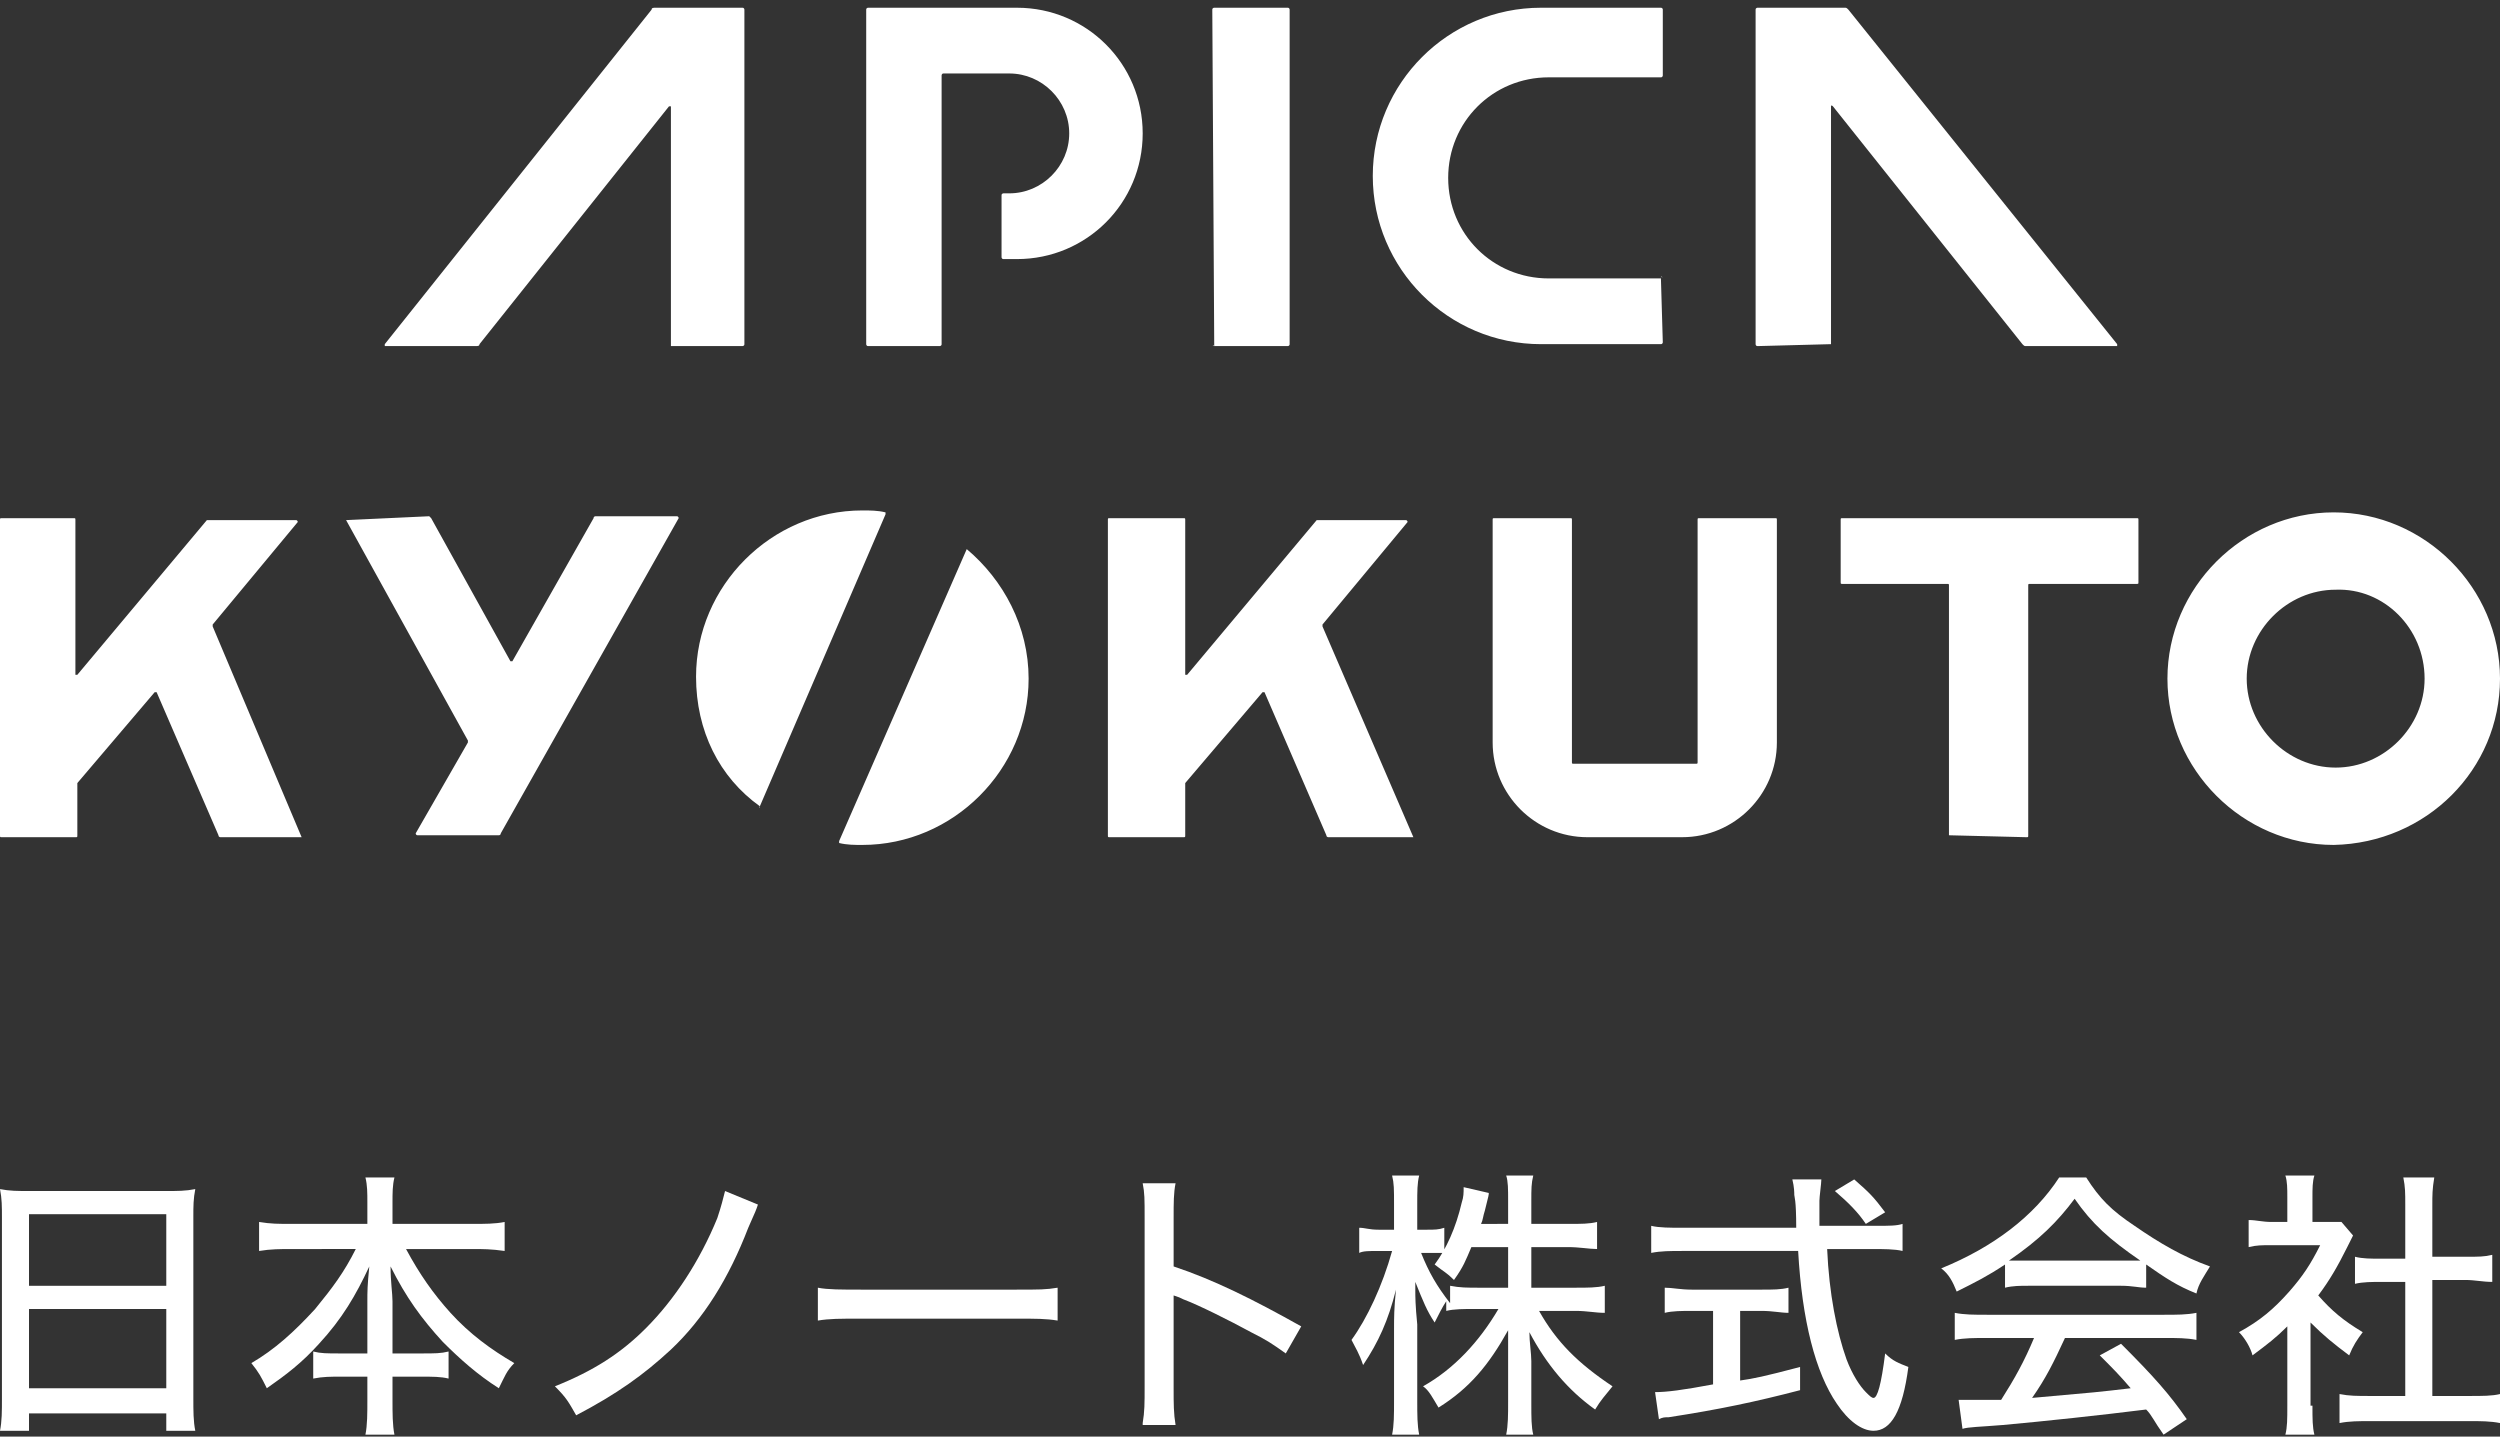 <?xml version="1.0" encoding="utf-8"?>
<!-- Generator: Adobe Illustrator 27.0.0, SVG Export Plug-In . SVG Version: 6.00 Build 0)  -->
<svg version="1.1" id="レイヤー_1" xmlns="http://www.w3.org/2000/svg" xmlns:xlink="http://www.w3.org/1999/xlink" x="0px"
	 y="0px" viewBox="0 0 129.3 74.3" style="enable-background:new 0 0 129.3 74.3;" xml:space="preserve">
<rect x="0" y="0" width="129.3" height="74.3" fill="#333333" stroke="none"/>
<style type="text/css">
	.st0{fill:#FFFFFF;}
</style>
<g>
	<g>
		<path class="st0" d="M100.8,43.2V30.3c0-0.1,0-0.1-0.1-0.1h-5.4c-0.1,0-0.1,0-0.1-0.1v-3.2c0-0.1,0-0.1,0.1-0.1h15.2
			c0.1,0,0.1,0,0.1,0.1v3.2c0,0.1,0,0.1-0.1,0.1H105c-0.1,0-0.1,0-0.1,0.1v12.9c0,0.1,0,0.1-0.1,0.1L100.8,43.2
			C100.8,43.3,100.8,43.3,100.8,43.2 M17.9,26.9l6.3,11.4c0,0,0,0.1,0,0.1l-2.7,4.7c0,0,0,0.1,0.1,0.1h4.2c0,0,0.1,0,0.1-0.1
			l9.2-16.3c0,0,0-0.1-0.1-0.1h-4.2c0,0-0.1,0-0.1,0.1l-4.2,7.4c0,0-0.1,0-0.1,0l-4.1-7.4c0,0-0.1-0.1-0.1-0.1L17.9,26.9
			C17.9,26.8,17.9,26.9,17.9,26.9 M87,43.3c2.7,0,4.9-2.2,4.9-4.9V26.9c0-0.1,0-0.1-0.1-0.1h-3.9c-0.1,0-0.1,0-0.1,0.1v12.5
			c0,0.1,0,0.1-0.1,0.1h-6.3c-0.1,0-0.1,0-0.1-0.1V26.9c0-0.1,0-0.1-0.1-0.1h-3.9c-0.1,0-0.1,0-0.1,0.1v11.5c0,2.7,2.2,4.9,4.9,4.9
			H87z M15.6,43.3C15.7,43.3,15.7,43.3,15.6,43.3L11,32.4c0,0,0-0.1,0-0.1l4.4-5.3c0,0,0-0.1-0.1-0.1h-4.5c0,0-0.1,0-0.1,0l-6.7,8
			c0,0-0.1,0-0.1,0v-8c0-0.1,0-0.1-0.1-0.1H0.1c-0.1,0-0.1,0-0.1,0.1v16.3c0,0.1,0,0.1,0.1,0.1h3.8c0.1,0,0.1,0,0.1-0.1v-2.6
			c0,0,0-0.1,0-0.1l4-4.7c0,0,0.1,0,0.1,0l3.2,7.4c0,0.1,0.1,0.1,0.1,0.1H15.6z M73.1,43.3C73.2,43.3,73.2,43.3,73.1,43.3l-4.7-10.9
			c0,0,0-0.1,0-0.1l4.4-5.3c0,0,0-0.1-0.1-0.1h-4.5c0,0-0.1,0-0.1,0l-6.7,8c0,0-0.1,0-0.1,0v-8c0-0.1,0-0.1-0.1-0.1h-3.8
			c-0.1,0-0.1,0-0.1,0.1v16.3c0,0.1,0,0.1,0.1,0.1h3.8c0.1,0,0.1,0,0.1-0.1v-2.6c0,0,0-0.1,0-0.1l4-4.7c0,0,0.1,0,0.1,0l3.2,7.4
			c0,0.1,0.1,0.1,0.1,0.1H73.1z M129.3,35.1c0-4.7-3.9-8.6-8.6-8.6c-4.7,0-8.6,3.9-8.6,8.6c0,4.7,3.9,8.6,8.6,8.6
			C125.5,43.6,129.3,39.8,129.3,35.1 M125.4,35.1c0,2.5-2.1,4.6-4.6,4.6c-2.5,0-4.6-2.1-4.6-4.6s2.1-4.6,4.6-4.6
			C123.3,30.4,125.4,32.5,125.4,35.1 M39.3,41.7l6.5-15.1c0,0,0-0.1,0-0.1c-0.4-0.1-0.8-0.1-1.2-0.1c-4.7,0-8.6,3.9-8.6,8.6
			C36,37.8,37.2,40.2,39.3,41.7C39.2,41.8,39.3,41.8,39.3,41.7 M50,28.4c1.9,1.6,3.2,4,3.2,6.7c0,4.7-3.9,8.6-8.6,8.6
			c-0.4,0-0.8,0-1.2-0.1c0,0,0,0,0-0.1L50,28.4C49.9,28.4,49.9,28.4,50,28.4"/>
		<path class="st0" d="M85.9,14.3C86,14.3,86,14.4,85.9,14.3l0.1,3.4c0,0,0,0.1-0.1,0.1h-6.2c-4.8,0-8.7-3.9-8.7-8.7
			s3.9-8.7,8.7-8.7h6.2c0,0,0.1,0,0.1,0.1v3.4c0,0,0,0.1-0.1,0.1h-5.8c-2.9,0-5.2,2.3-5.2,5.2c0,2.9,2.3,5.2,5.2,5.2H85.9z
			 M52.2,3.8c1.7,0,3.1,1.4,3.1,3.1c0,1.7-1.4,3.1-3.1,3.1h-0.3c0,0-0.1,0-0.1,0.1v3.2c0,0,0,0.1,0.1,0.1h0.7c3.6,0,6.5-2.9,6.5-6.5
			c0-3.6-2.9-6.5-6.5-6.5h-7.7c0,0-0.1,0-0.1,0.1v17.3c0,0,0,0.1,0.1,0.1h3.7c0,0,0.1,0,0.1-0.1V3.9c0,0,0-0.1,0.1-0.1H52.2z
			 M62.8,17.9h3.8c0,0,0.1,0,0.1-0.1V0.5c0,0,0-0.1-0.1-0.1h-3.8c0,0-0.1,0-0.1,0.1L62.8,17.9C62.7,17.8,62.7,17.9,62.8,17.9
			 M34.7,17.9h3.7c0,0,0.1,0,0.1-0.1V0.5c0,0,0-0.1-0.1-0.1h-4.5c-0.1,0-0.2,0-0.2,0.1L19.9,17.8c0,0,0,0.1,0,0.1h4.7
			c0.1,0,0.2,0,0.2-0.1l9.8-12.3c0,0,0.1,0,0.1,0L34.7,17.9C34.7,17.8,34.7,17.9,34.7,17.9 M94.7,17.8V5.5c0,0,0-0.1,0.1,0l9.8,12.3
			c0.1,0.1,0.1,0.1,0.2,0.1h4.7c0,0,0,0,0-0.1L95.6,0.5c-0.1-0.1-0.1-0.1-0.2-0.1h-4.5c0,0-0.1,0-0.1,0.1v17.3c0,0,0,0.1,0.1,0.1
			L94.7,17.8C94.6,17.9,94.7,17.8,94.7,17.8"/>
	</g>
	<g>
		<g>
			<g>
				<path class="st0" d="M0.1,63c0-0.6,0-1-0.1-1.5c0.5,0.1,0.9,0.1,1.6,0.1h6.9c0.7,0,1.1,0,1.6-0.1C10,62,10,62.4,10,62.9v9.4
					c0,0.7,0,1.2,0.1,1.7H8.6v-0.9H1.5V74H0c0.1-0.5,0.1-1,0.1-1.7V63z M1.5,66.5h7.1v-3.7H1.5V66.5z M1.5,71.8h7.1v-4.1H1.5V71.8z"
					/>
				<path class="st0" d="M15.1,64.6c-0.6,0-1.1,0-1.7,0.1v-1.5c0.6,0.1,1,0.1,1.7,0.1H19v-1.1c0-0.5,0-0.9-0.1-1.3h1.5
					c-0.1,0.4-0.1,0.8-0.1,1.3v1.1h4.1c0.7,0,1.2,0,1.7-0.1v1.5c-0.7-0.1-1.1-0.1-1.7-0.1H21c0.7,1.3,1.4,2.3,2.3,3.3
					c1,1.1,2.1,1.9,3.3,2.6c-0.4,0.4-0.5,0.7-0.8,1.3c-1.1-0.7-2-1.5-2.9-2.4c-1.1-1.2-1.9-2.3-2.7-3.9c0,0.8,0.1,1.4,0.1,1.8V70
					h1.5c0.7,0,1,0,1.4-0.1v1.4c-0.4-0.1-0.8-0.1-1.5-0.1h-1.4v1.2c0,0.7,0,1.3,0.1,1.8h-1.5c0.1-0.5,0.1-1.1,0.1-1.8v-1.2h-1.3
					c-0.6,0-1,0-1.5,0.1v-1.4c0.4,0.1,0.7,0.1,1.4,0.1H19v-2.7c0-0.5,0-0.8,0.1-1.8c-0.7,1.5-1.4,2.7-2.6,4c-0.9,1-1.7,1.6-2.7,2.3
					c-0.3-0.6-0.4-0.8-0.8-1.3c1.2-0.7,2.2-1.6,3.3-2.8c0.9-1.1,1.5-1.9,2.1-3.1H15.1z"/>
				<path class="st0" d="M39.2,62.3c-0.1,0.3-0.1,0.3-0.5,1.2c-1,2.6-2.3,4.7-4,6.3c-1.4,1.3-2.8,2.3-4.9,3.4
					c-0.4-0.7-0.5-0.9-1.1-1.5c2-0.8,3.4-1.7,4.7-3c1.5-1.5,2.8-3.5,3.7-5.7c0.2-0.6,0.3-1,0.4-1.4L39.2,62.3z"/>
				<path class="st0" d="M42.3,66.6c0.5,0.1,1.2,0.1,2.3,0.1h7.9c1.3,0,1.6,0,2.2-0.1v1.7c-0.6-0.1-1.1-0.1-2.2-0.1h-7.9
					c-1.2,0-1.7,0-2.3,0.1V66.6z"/>
				<path class="st0" d="M59.1,73.6c0.1-0.6,0.1-1,0.1-1.9V63c0-1,0-1.3-0.1-1.8h1.7c-0.1,0.5-0.1,1-0.1,1.8v2.5
					c2.1,0.7,4.1,1.7,6.6,3.1l-0.8,1.4c-0.7-0.5-1-0.7-1.8-1.1c-1.1-0.6-2.7-1.4-3.5-1.7c-0.2-0.1-0.2-0.1-0.5-0.2
					c0,0.2,0,0.2,0,0.6c0,0.1,0,0.6,0,0.7v3.5c0,0.8,0,1.3,0.1,1.9H59.1z"/>
				<path class="st0" d="M76.1,64.5c-0.3,0.7-0.4,1-0.9,1.7c-0.4-0.4-0.5-0.4-1-0.8c0.6-0.8,1.1-1.9,1.4-3.2
					c0.1-0.3,0.1-0.5,0.1-0.8l1.3,0.3c0,0.1,0,0.1-0.2,0.9c-0.1,0.3-0.1,0.5-0.2,0.7H78v-1.2c0-0.6,0-1-0.1-1.3h1.4
					c-0.1,0.4-0.1,0.7-0.1,1.3v1.2h1.9c0.7,0,1.1,0,1.5-0.1v1.4c-0.4,0-0.9-0.1-1.5-0.1h-1.9v2.1h2.3c0.6,0,1.1,0,1.5-0.1v1.4
					c-0.5,0-0.9-0.1-1.5-0.1h-1.9c0.9,1.6,2,2.7,3.8,3.9c-0.4,0.5-0.6,0.7-0.9,1.2c-1.4-1-2.5-2.3-3.4-4c0,0.5,0.1,1.1,0.1,1.5v2.2
					c0,0.7,0,1.2,0.1,1.6h-1.4c0.1-0.5,0.1-1,0.1-1.7v-2.1c0-0.4,0-1,0-1.6c-1,1.8-2,3-3.6,4c-0.3-0.5-0.5-0.9-0.8-1.1
					c1.6-0.9,2.9-2.3,3.9-4h-1.2c-0.6,0-1.1,0-1.5,0.1v-0.5c-0.2,0.3-0.4,0.7-0.6,1.1c-0.4-0.6-0.6-1.1-1-2.1c0,0.2,0,0.4,0,0.5
					c0,0.2,0,0.7,0.1,1.7v3.9c0,0.8,0,1.3,0.1,1.8h-1.4c0.1-0.5,0.1-1,0.1-1.8v-3.6c0-0.7,0-1.1,0.1-2.1c-0.4,1.6-0.9,2.7-1.7,3.9
					c-0.2-0.6-0.4-0.9-0.6-1.3c0.8-1.1,1.6-2.8,2.1-4.6h-0.7c-0.5,0-0.8,0-1,0.1v-1.3c0.3,0,0.5,0.1,1,0.1h0.8v-1.3
					c0-0.8,0-1.1-0.1-1.5h1.4c-0.1,0.4-0.1,0.8-0.1,1.5v1.3h0.5c0.4,0,0.6,0,0.9-0.1v1.3c-0.3,0-0.5,0-0.8,0h-0.4
					c0.4,1,0.8,1.7,1.5,2.6v-0.9c0.5,0.1,0.9,0.1,1.5,0.1H78v-2.1H76.1z"/>
				<path class="st0" d="M97,63.4c0.7,0,1.1,0,1.4-0.1v1.4c-0.4-0.1-1-0.1-1.6-0.1h-2.3c0.1,2.3,0.5,4.3,1,5.7
					c0.3,0.8,0.7,1.4,1,1.7c0.2,0.2,0.3,0.3,0.4,0.3c0.2,0,0.4-0.7,0.6-2.3c0.4,0.4,0.7,0.5,1.2,0.7C98.4,73,97.8,74,96.9,74
					c-0.6,0-1.3-0.5-1.9-1.4c-1.1-1.6-1.8-4.3-2-7.9h-6c-0.6,0-1.1,0-1.6,0.1v-1.4c0.4,0.1,1,0.1,1.6,0.1h5.9c0-1.5-0.1-1.6-0.1-1.7
					c0-0.1,0-0.4-0.1-0.8h1.5c0,0.2-0.1,0.9-0.1,1.1c0,0.2,0,0.9,0,1.3H97z M87.5,67.8c-0.5,0-1,0-1.4,0.1v-1.3
					c0.4,0,0.8,0.1,1.4,0.1h3.6c0.6,0,1,0,1.4-0.1v1.3c-0.4,0-0.8-0.1-1.4-0.1H90v3.6c0.7-0.1,1.2-0.2,3.1-0.7v1.2
					c-2.3,0.6-4.2,1-6.8,1.4c-0.2,0-0.3,0-0.5,0.1L85.6,72c0.6,0,1.4-0.1,3-0.4v-3.8H87.5z M96.5,63.3c-0.4-0.6-0.9-1.1-1.6-1.7
					l1-0.6c0.8,0.7,1,0.9,1.6,1.7L96.5,63.3z"/>
				<path class="st0" d="M103.7,65.4c-0.9,0.6-1.5,0.9-2.5,1.4c-0.2-0.5-0.4-0.9-0.8-1.2c2.7-1.1,4.8-2.7,6.1-4.7h1.4
					c0.7,1.1,1.3,1.7,2.5,2.5c1.3,0.9,2.5,1.6,3.9,2.1c-0.3,0.5-0.6,0.9-0.7,1.4c-1-0.4-1.6-0.8-2.6-1.5v1.2c-0.4,0-0.7-0.1-1.3-0.1
					h-4.8c-0.4,0-0.8,0-1.2,0.1V65.4z M102.8,69.2c-0.7,0-1.2,0-1.7,0.1v-1.4c0.5,0.1,1,0.1,1.7,0.1h9.1c0.7,0,1.2,0,1.7-0.1v1.4
					c-0.5-0.1-1-0.1-1.7-0.1h-5.1c-0.6,1.3-1,2.1-1.7,3.1c3.4-0.3,3.4-0.3,5.1-0.5c-0.6-0.7-0.9-1-1.6-1.7l1.1-0.6
					c1.7,1.7,2.5,2.6,3.4,3.9l-1.2,0.8c-0.5-0.7-0.6-1-0.9-1.3c-2.4,0.3-5.2,0.6-7.4,0.8c-1.2,0.1-1.8,0.1-2.1,0.2l-0.2-1.5
					c0.3,0,0.6,0,0.8,0c0.1,0,0.3,0,0.7,0c0.1,0,0.1,0,0.7,0c0.7-1.1,1.2-2,1.7-3.2H102.8z M109.7,65.2c0.4,0,0.7,0,1,0
					c-1.6-1.1-2.5-1.9-3.4-3.2c-0.9,1.2-1.8,2.1-3.4,3.2c0.3,0,0.5,0,1,0H109.7z"/>
				<path class="st0" d="M119.6,72.7c0,0.7,0,1.1,0.1,1.5h-1.5c0.1-0.4,0.1-0.8,0.1-1.5v-4.1c-0.6,0.6-1,0.9-1.8,1.5
					c-0.1-0.4-0.4-0.9-0.7-1.2c1.1-0.6,1.8-1.2,2.6-2.1c0.7-0.8,1.1-1.4,1.6-2.4h-2.5c-0.5,0-0.8,0-1.2,0.1v-1.4
					c0.4,0,0.7,0.1,1.2,0.1h0.8v-1.3c0-0.4,0-0.8-0.1-1.1h1.5c-0.1,0.3-0.1,0.7-0.1,1.1v1.3h0.7c0.5,0,0.7,0,0.8,0l0.6,0.7
					c-0.1,0.2-0.2,0.4-0.3,0.6c-0.5,1-0.9,1.7-1.5,2.5c0.7,0.8,1.3,1.3,2.3,1.9c-0.3,0.4-0.5,0.7-0.7,1.2c-0.8-0.6-1.3-1-2-1.7V72.7
					z M125.7,72.2h2c0.7,0,1.2,0,1.6-0.1v1.5c-0.5-0.1-1-0.1-1.6-0.1h-5.1c-0.6,0-1.1,0-1.6,0.1v-1.5c0.5,0.1,0.9,0.1,1.6,0.1h1.8
					v-5.9h-1.2c-0.5,0-1,0-1.4,0.1V65c0.4,0.1,0.8,0.1,1.4,0.1h1.2v-2.8c0-0.6,0-0.9-0.1-1.4h1.6c-0.1,0.6-0.1,0.9-0.1,1.4V65h1.7
					c0.7,0,1,0,1.4-0.1v1.4c-0.5,0-0.9-0.1-1.4-0.1h-1.7V72.2z"/>
			</g>
		</g>
	</g>
</g>
</svg>
